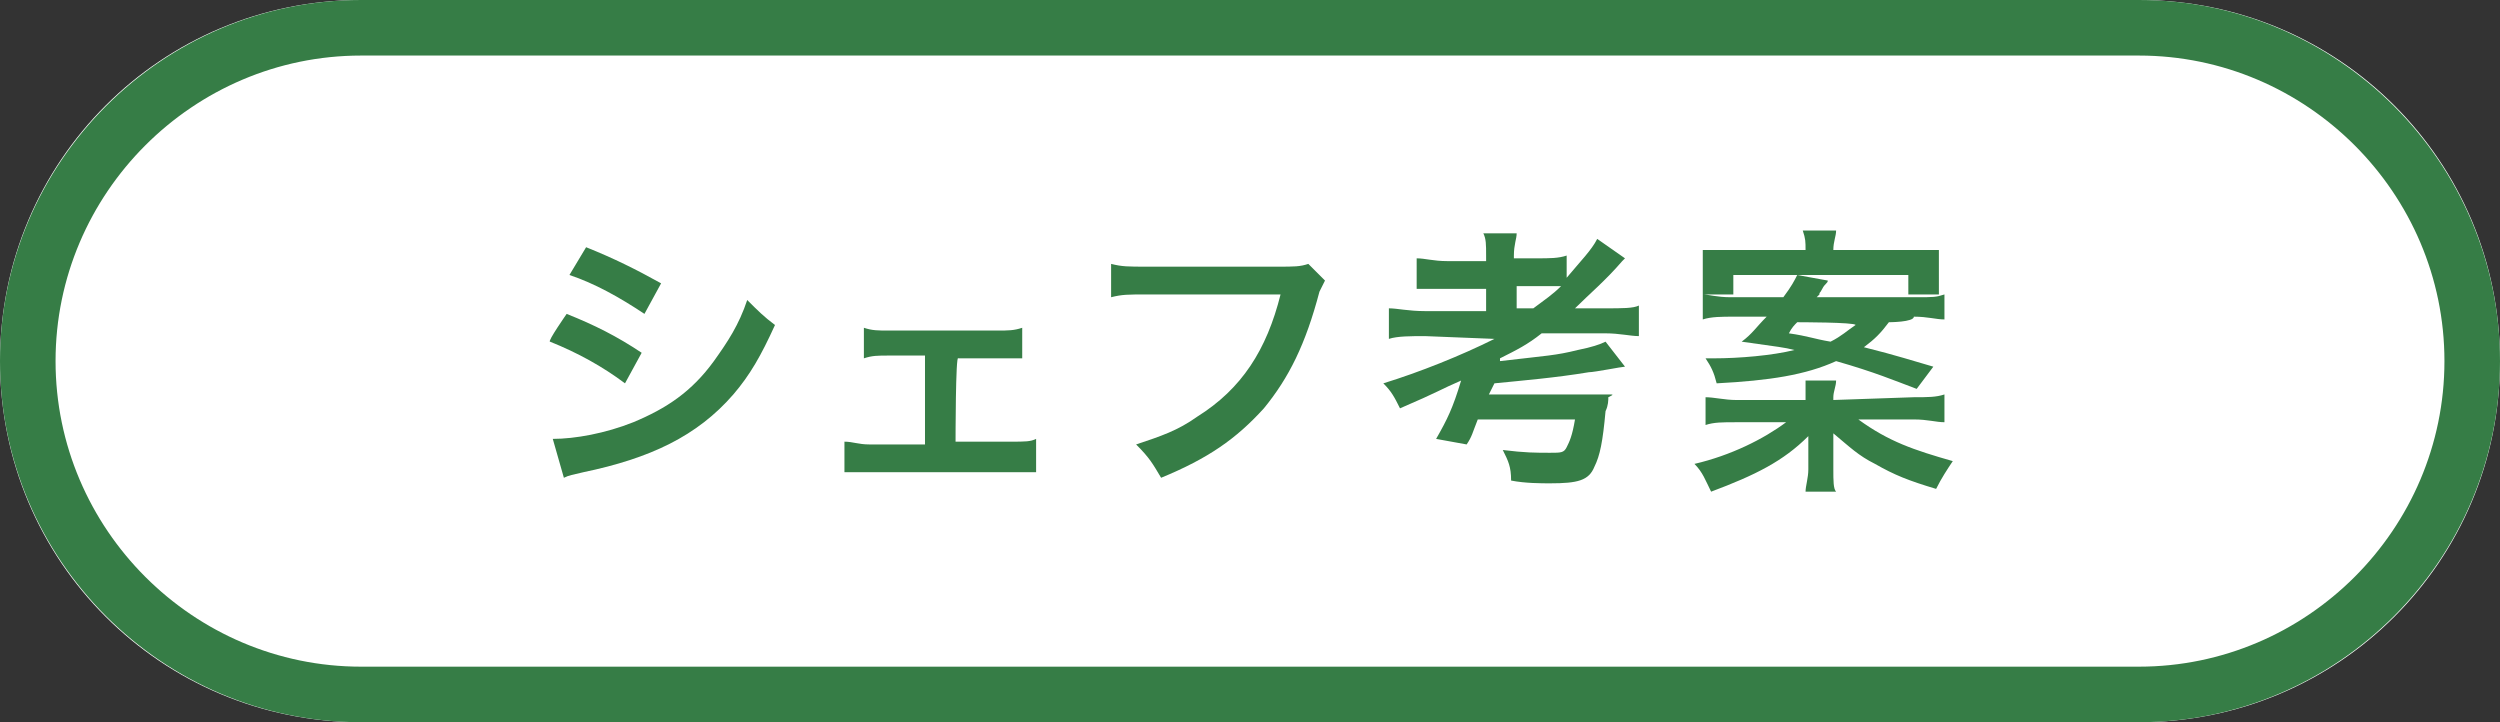 <?xml version="1.0" encoding="utf-8"?>
<!-- Generator: Adobe Illustrator 26.3.1, SVG Export Plug-In . SVG Version: 6.00 Build 0)  -->
<svg version="1.1" id="_イヤー_2" xmlns="http://www.w3.org/2000/svg" xmlns:xlink="http://www.w3.org/1999/xlink" x="0px"
	 y="0px" viewBox="0 0 90 26" style="enable-background:new 0 0 90 26;" xml:space="preserve">
<rect x="0" y="0" width="90" height="26" fill="#333333" stroke="none"/>
<style type="text/css">
	.st0{fill:#FFFFFF;}
	.st1{fill:none;stroke:#367D46;stroke-width:2;}
	.st2{fill:#367D46;}
</style>
<g>
	<path class="st0" d="M13,0h64c7.2,0,13,5.8,13,13l0,0c0,7.2-5.8,13-13,13H13C5.8,26,0,20.2,0,13l0,0C0,5.8,5.8,0,13,0z"/>
	<path class="st1" d="M13,1h64c6.6,0,12,5.4,12,12l0,0c0,6.6-5.4,12-12,12H13C6.4,25,1,19.6,1,13l0,0C1,6.4,6.4,1,13,1z"/>
	<g>
		<path class="st2" d="M20.4,11.3c1,0.4,1.8,0.8,2.7,1.4l-0.6,1.1c-0.8-0.6-1.7-1.1-2.7-1.5C19.7,12.3,20.4,11.3,20.4,11.3z
			 M19.9,15.8c0.8,0,1.9-0.2,2.9-0.6c1.2-0.5,2.1-1.1,2.9-2.2c0.5-0.7,0.9-1.3,1.2-2.2c0.4,0.4,0.6,0.6,1,0.9
			c-0.5,1.1-0.9,1.8-1.5,2.5c-1.3,1.5-3,2.3-5.4,2.8c-0.4,0.1-0.5,0.1-0.7,0.2C20.3,17.2,19.9,15.8,19.9,15.8z M21.1,8.9
			c1,0.4,1.8,0.8,2.7,1.3l-0.6,1.1c-0.9-0.6-1.8-1.1-2.7-1.4L21.1,8.9z"/>
		<path class="st2" d="M34.4,15.9h2c0.5,0,0.7,0,0.9-0.1V17c-0.3,0-0.5,0-0.9,0h-5.1c-0.5,0-0.6,0-0.9,0v-1.1c0.3,0,0.5,0.1,0.9,0.1
			h2v-3.2h-1.3c-0.4,0-0.6,0-0.9,0.1v-1.1c0.3,0.1,0.5,0.1,0.9,0.1h3.9c0.4,0,0.6,0,0.9-0.1v1.1c-0.3,0-0.4,0-0.9,0h-1.4
			C34.4,12.7,34.4,15.9,34.4,15.9z"/>
		<path class="st2" d="M47.7,10.1c-0.1,0.2-0.1,0.2-0.2,0.4c-0.5,1.9-1.1,3.1-2,4.2c-1,1.1-2,1.8-3.7,2.5c-0.3-0.5-0.4-0.7-0.9-1.2
			c0.9-0.3,1.5-0.5,2.2-1c1.6-1,2.5-2.4,3-4.4h-4.8c-0.7,0-0.9,0-1.3,0.1V9.5c0.4,0.1,0.6,0.1,1.3,0.1H46c0.6,0,0.8,0,1.1-0.1
			C47,9.4,47.7,10.1,47.7,10.1z"/>
		<path class="st2" d="M51.3,12.1c-0.5,0-1,0-1.3,0.1v-1.1c0.3,0,0.7,0.1,1.3,0.1h2.2v-0.8h-1.4c-0.5,0-0.8,0-1.1,0V9.3
			c0.3,0,0.6,0.1,1.1,0.1h1.4V9.2c0-0.4,0-0.6-0.1-0.8h1.2c0,0.2-0.1,0.4-0.1,0.8v0.1h0.8c0.5,0,0.8,0,1.1-0.1v0.8
			c0.5-0.6,0.9-1,1.1-1.4l1,0.7c-0.1,0.1-0.1,0.1-0.1,0.1c-0.6,0.7-1.2,1.2-1.7,1.7h1.1c0.6,0,1,0,1.2-0.1v1.1
			c-0.3,0-0.7-0.1-1.2-0.1h-2.3c-0.5,0.4-0.9,0.6-1.5,0.9v0.1c1.7-0.2,2-0.2,2.8-0.4c0.5-0.1,0.8-0.2,1-0.3l0.7,0.9
			c-0.1,0-1.1,0.2-1.3,0.2c-1.2,0.2-2.4,0.3-3.4,0.4c0,0-0.1,0.2-0.2,0.4h3.3c0.6,0,0.8,0,1,0c0.2,0,0.2,0,0,0.1
			c0,0.1,0,0.3-0.1,0.5c-0.1,1.1-0.2,1.6-0.4,2c-0.2,0.5-0.6,0.6-1.6,0.6c-0.3,0-0.9,0-1.4-0.1c0-0.5-0.1-0.7-0.3-1.1
			c0.8,0.1,1.2,0.1,1.7,0.1c0.4,0,0.5,0,0.6-0.2c0.1-0.2,0.2-0.4,0.3-1h-3.5C53,15.6,53,15.7,52.8,16l-1.1-0.2
			c0.4-0.7,0.6-1.1,0.9-2.1c-0.7,0.3-0.8,0.4-2.2,1c-0.2-0.4-0.3-0.6-0.6-0.9c1.3-0.4,2.8-1,4-1.6L51.3,12.1L51.3,12.1z M55.2,11.1
			c0.4-0.3,0.7-0.5,1-0.8c-0.2,0-0.4,0-0.7,0h-0.9v0.8H55.2z"/>
		<path class="st2" d="M68.9,14.3c0.5,0,0.8,0,1.1-0.1v1c-0.3,0-0.6-0.1-1.1-0.1h-2c1.1,0.8,2,1.1,3.4,1.5c-0.2,0.3-0.4,0.6-0.6,1
			c-1-0.3-1.5-0.5-2.2-0.9c-0.6-0.3-0.9-0.6-1.5-1.1c0,0.3,0,0.7,0,0.8v0.5c0,0.4,0,0.7,0.1,0.8H65c0-0.2,0.1-0.5,0.1-0.8v-0.4
			c0-0.1,0-0.2,0-0.3v-0.3c0-0.1,0-0.1,0-0.2c-0.9,0.9-1.9,1.4-3.5,2c-0.2-0.4-0.3-0.7-0.6-1c1.3-0.3,2.5-0.9,3.3-1.5h-1.8
			c-0.5,0-0.8,0-1.1,0.1v-1c0.3,0,0.7,0.1,1.1,0.1H65v-0.1c0-0.3,0-0.4,0-0.6h1.1c0,0.2-0.1,0.4-0.1,0.6v0.1L68.9,14.3L68.9,14.3z
			 M68,11.6c-0.3,0.4-0.5,0.6-0.9,0.9c1.2,0.3,1.8,0.5,2.5,0.7L69,14c-0.8-0.3-1.5-0.6-2.9-1c-1.1,0.5-2.4,0.7-4.3,0.8
			c-0.1-0.4-0.2-0.6-0.4-0.9h0.3c0.9,0,2.1-0.1,2.9-0.3c-0.4-0.1-0.5-0.1-1.9-0.3c0.4-0.3,0.5-0.5,0.9-0.9h-1.2
			c-0.4,0-0.8,0-1.1,0.1v-0.9c0.2,0,0.5,0.1,1,0.1h1.9c0.3-0.4,0.4-0.6,0.5-0.8l1.1,0.2c0,0.1-0.1,0.1-0.2,0.3
			c-0.1,0.2-0.1,0.1-0.1,0.2c0,0-0.1,0.1-0.1,0.1H69c0.6,0,0.7,0,1-0.1v0.9c-0.3,0-0.6-0.1-1.1-0.1C68.9,11.6,68,11.6,68,11.6z
			 M65,9c0-0.3,0-0.4-0.1-0.7h1.2c0,0.2-0.1,0.4-0.1,0.7h2.7c0.5,0,0.8,0,1.1,0c0,0.2,0,0.4,0,0.7V10c0,0.2,0,0.4,0,0.6h-1.1V9.9
			h-6.3v0.7h-1.1c0-0.2,0-0.4,0-0.6V9.7c0-0.3,0-0.4,0-0.7c0.3,0,0.7,0,1.1,0C62.5,9,65,9,65,9z M64.7,11.6
			c-0.1,0.1-0.2,0.2-0.3,0.4c0.7,0.1,0.9,0.2,1.5,0.3c0.4-0.2,0.6-0.4,0.9-0.6C66.8,11.6,64.7,11.6,64.7,11.6z"/>
	</g>
</g>
</svg>

